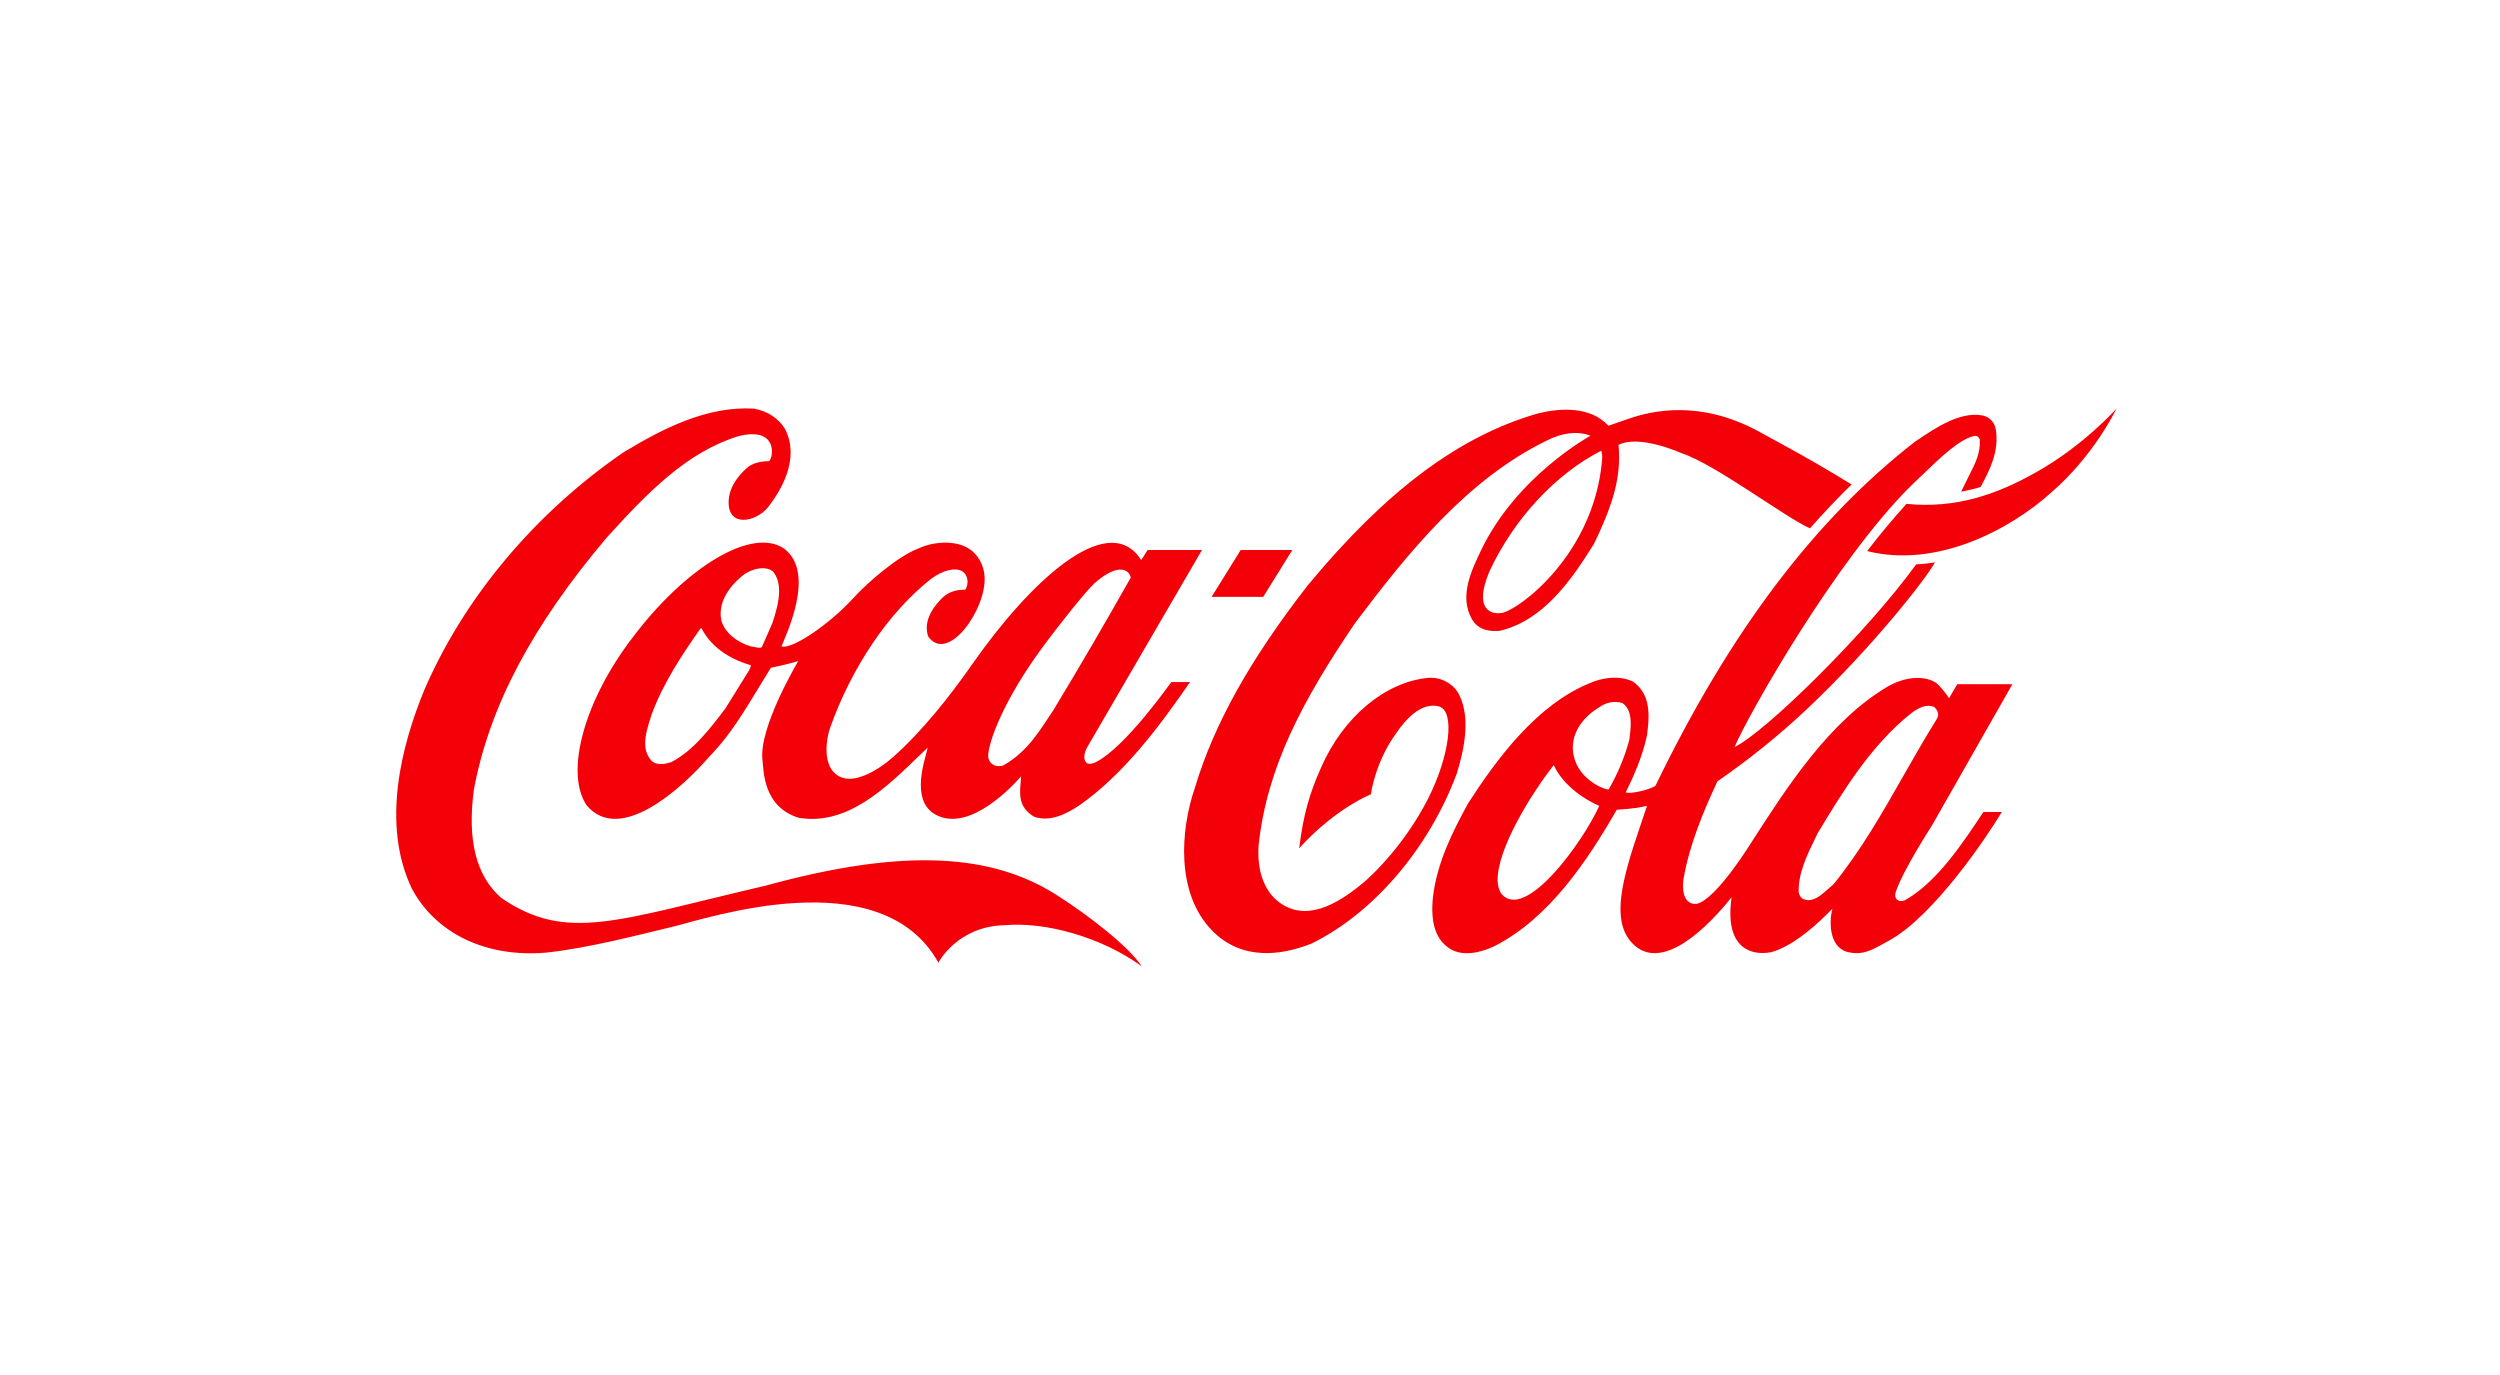 <?xml version="1.0" encoding="UTF-8"?> <svg xmlns="http://www.w3.org/2000/svg" width="200" height="110" viewBox="0 0 200 110" fill="none"><g clip-path="url(#clip0_1130_51)"><path d="M146.686 70.737C146.684 70.737 146.261 71.111 146.261 71.111C145.655 71.646 145.033 72.22 144.281 71.933C144.073 71.858 143.927 71.584 143.892 71.372C143.858 69.838 144.555 68.416 145.232 67.032L145.405 66.671C147.35 63.453 149.611 59.662 152.932 57.031C153.492 56.632 154.099 56.295 154.74 56.558C154.887 56.694 155.059 56.932 155.059 57.168C155.059 57.243 154.992 57.443 154.953 57.505C154.026 58.989 153.142 60.548 152.283 62.044C150.605 65 148.863 68.055 146.686 70.737ZM128.693 63.154C128.566 63.242 126.322 62.494 125.889 60.436C125.521 58.664 126.752 57.28 127.944 56.583C128.455 56.183 129.226 56.047 129.791 56.245C130.315 56.595 130.457 57.219 130.457 57.891C130.457 58.304 130.402 58.727 130.354 59.114C130.354 59.114 130.344 59.189 130.343 59.201C129.969 60.585 129.397 61.944 128.693 63.154ZM120.123 71.522C119.894 71.186 119.818 70.817 119.811 70.419C119.767 67.974 122.423 63.595 124.298 61.21H124.302C125.087 62.914 126.866 64.009 127.94 64.471C126.607 67.414 122.031 73.717 120.123 71.522ZM152.501 71.957C152.057 72.256 151.434 72.026 151.667 71.34C152.248 69.594 154.558 66.036 154.558 66.036L160.991 54.734H156.584C156.375 55.075 155.927 55.857 155.927 55.857C155.723 55.521 155.113 54.773 154.862 54.611C153.786 53.937 152.206 54.256 151.116 54.867C146.379 57.611 142.922 63.032 140.196 67.26C140.196 67.26 137.327 71.959 135.734 72.309C134.49 72.409 134.618 70.749 134.672 70.363C135.153 67.569 136.27 64.913 137.395 62.506C139.683 60.935 142.294 58.877 144.667 56.62C149.818 51.744 154.159 46.219 154.794 44.984C154.794 44.984 154.107 45.122 153.296 45.147C149.333 50.621 141.225 58.578 138.767 59.762C139.856 57.168 146.892 44.785 152.879 38.862L153.821 37.963C155.278 36.554 156.788 35.108 157.964 34.871C158.088 34.858 158.248 34.871 158.386 35.158C158.439 36.255 158.026 37.066 157.553 37.989L156.89 39.336C156.89 39.336 157.83 39.161 158.446 38.961C159.162 37.627 159.954 36.13 159.662 34.347C159.565 33.774 159.146 33.337 158.598 33.237C156.812 32.901 154.865 34.21 153.299 35.27L153.236 35.307C145.185 41.555 138.386 50.559 132.442 62.855C132.011 63.179 130.347 63.566 130.064 63.379C130.651 62.182 131.39 60.573 131.76 58.827C131.824 58.328 131.884 57.817 131.884 57.318C131.884 56.245 131.623 55.235 130.653 54.537C129.514 53.976 128.108 54.238 127.159 54.661C122.911 56.407 119.735 60.723 117.444 64.276C116.211 66.534 114.983 68.952 114.642 71.721C114.403 73.891 114.891 75.287 116.136 75.986C117.417 76.634 119.029 75.96 119.662 75.637C123.966 73.392 126.974 68.89 129.344 64.775C129.439 64.762 130.733 64.725 131.712 64.475C131.725 64.475 131.731 64.475 131.752 64.489C131.696 64.675 131.19 66.172 131.19 66.172C129.688 70.536 128.993 73.504 130.412 75.263C132.44 77.745 135.798 75.176 138.529 71.783C137.943 75.849 140.07 76.485 141.691 76.174C143.554 75.675 145.629 73.704 146.593 72.694C146.283 73.879 146.367 75.999 148.062 76.211C149.223 76.424 150.092 75.798 151.098 75.261C154.705 73.316 159.024 66.833 160.145 64.958H158.675C157.081 67.344 155.053 70.472 152.501 71.957ZM96.929 47.748H101.057L103.387 43.999H99.258L96.929 47.748ZM162.878 37.789C159.73 39.56 156.467 40.707 152.517 40.308C151.422 41.53 150.356 42.79 149.373 44.087C154.918 45.483 160.795 42.378 164.074 39.423C167.541 36.442 169.32 32.689 169.32 32.689C169.32 32.689 166.72 35.632 162.878 37.789ZM128.163 36.841C127.506 44.299 121.654 48.676 120.206 49.025C119.329 49.199 117.831 48.813 119.168 45.683C121.137 41.468 124.497 37.889 128.103 36.056C128.191 36.367 128.189 36.567 128.163 36.841ZM116.759 55.634C116.34 54.737 115.345 54.163 114.284 54.225C110.84 54.537 107.47 57.343 105.701 61.371C104.773 63.441 104.266 65.15 103.934 67.868C105.005 66.646 107.19 64.639 109.669 63.541C109.669 63.541 110.007 60.935 111.727 58.615C112.378 57.655 113.681 56.108 115.143 56.52C116.421 56.944 115.972 60.449 114.274 63.84C113.017 66.334 111.094 68.829 109.148 70.549C107.427 71.996 104.882 73.742 102.654 72.395C101.252 71.573 100.536 69.851 100.687 67.631C101.358 61.334 104.252 55.971 108.393 49.861C112.663 44.187 117.371 38.363 123.712 35.257C125.006 34.608 126.204 34.459 127.239 34.858C127.239 34.858 121.286 38.1 118.449 44.099C117.727 45.621 116.723 47.678 117.734 49.499C118.262 50.446 119.2 50.521 119.955 50.471C123.434 49.673 125.681 46.456 127.517 43.513C128.582 41.281 129.528 39.061 129.528 36.591C129.528 36.292 129.512 35.893 129.486 35.593C131.148 34.721 134.556 36.267 134.556 36.267C137.219 37.14 142.889 41.443 144.801 42.266C145.734 41.193 147.267 39.572 148.13 38.761L146.881 38.001C144.88 36.791 142.765 35.644 140.684 34.509C135.956 31.953 132.108 32.85 130.15 33.549C129.38 33.823 128.677 34.06 128.677 34.06C127.224 32.489 124.84 32.638 123.084 33.062C116.768 34.858 110.904 39.235 104.618 46.83C99.996 52.779 97.128 57.917 95.601 62.992C94.423 66.409 94.065 71.434 96.94 74.415C99.384 76.946 102.625 76.397 104.914 75.487C109.873 73.068 114.33 67.855 116.552 61.857C117.088 60.074 117.682 57.555 116.759 55.634ZM61.789 49.848C61.781 49.873 60.947 51.769 60.947 51.769C60.827 51.868 60.636 51.819 60.417 51.769L60.043 51.706C58.868 51.344 57.981 50.571 57.708 49.648C57.331 47.853 58.879 46.443 59.562 45.932C60.217 45.483 61.234 45.246 61.826 45.708C62.19 46.132 62.328 46.68 62.328 47.279C62.328 48.09 62.076 49 61.789 49.848ZM59.998 53.452C59.998 53.452 59.96 53.565 59.941 53.601C59.937 53.601 58.046 56.656 58.046 56.656C56.904 58.166 55.48 60.062 53.698 60.971C53.17 61.146 52.441 61.259 52.069 60.797C51.28 59.862 51.687 58.565 52.017 57.518L52.133 57.144C53.08 54.6 54.582 52.355 56.044 50.272C56.062 50.259 56.103 50.247 56.117 50.247C56.121 50.259 56.127 50.259 56.129 50.284C57.047 52.03 58.767 52.84 60.053 53.215C60.061 53.215 60.069 53.227 60.069 53.252C60.069 53.29 60.048 53.34 59.998 53.452ZM83.653 51.444C84.498 50.285 86.96 47.179 87.561 46.656C89.579 44.897 90.386 45.671 90.456 46.219C88.572 49.561 86.348 53.389 84.258 56.831C84.262 56.819 83.604 57.816 83.604 57.816C82.68 59.213 81.751 60.41 80.234 61.246C80.018 61.308 79.662 61.333 79.424 61.158C79.139 60.971 79.026 60.659 79.058 60.335C79.149 59.263 80.251 55.984 83.653 51.444ZM62.689 43.862C60.08 42.166 54.834 45.409 50.633 50.97C46.792 55.959 45.133 61.757 46.938 64.438C49.624 67.593 54.609 63.004 56.729 60.548L57.003 60.261C58.444 58.727 59.558 56.881 60.637 55.11C60.637 55.11 61.627 53.489 61.675 53.414C62.287 53.302 63.025 53.127 63.856 52.89C63.844 52.928 60.676 58.203 60.999 60.822C61.1 61.62 61.023 64.538 63.899 65.424C67.733 66.06 70.794 63.117 73.494 60.498C73.494 60.498 73.954 60.062 74.215 59.813C74.149 60.074 74.063 60.422 74.063 60.422C72.941 64.288 74.453 65.1 75.4 65.399C78.26 66.222 81.676 62.107 81.687 62.107C81.599 63.403 81.34 64.476 82.719 65.336C84.022 65.798 85.34 65.094 86.341 64.433C89.95 61.914 92.856 57.971 95.204 54.563H93.707C93.689 54.563 90.011 59.844 87.623 60.992C87.619 60.992 87.184 61.213 86.934 61.038C86.624 60.776 86.746 60.231 86.937 59.845C86.949 59.82 96.159 43.999 96.159 43.999H91.811C91.811 43.999 91.335 44.76 91.297 44.81C91.268 44.785 91.198 44.654 91.15 44.591C88.456 40.9 82.355 46.578 77.762 53.162C75.993 55.694 73.742 58.544 71.407 60.602C71.407 60.602 67.949 63.742 66.472 61.486C65.931 60.538 66.098 59.152 66.402 58.242C68.123 53.391 71.087 48.989 74.461 46.332C75.413 45.597 76.448 45.384 76.962 45.696C77.451 45.983 77.53 46.694 77.221 47.18C76.435 47.155 75.805 47.392 75.294 47.915C74.286 48.963 73.935 49.973 74.256 50.921C75.813 53.116 78.918 48.776 78.768 46.132C78.714 45.184 78.204 44.287 77.442 43.85C76.306 43.177 74.574 43.351 73.453 43.888C71.952 44.449 69.576 46.406 68.19 47.928C66.444 49.836 63.45 51.956 62.514 51.719C62.82 50.908 65.35 45.782 62.689 43.862ZM84.545 71.609C79.424 68.342 72.474 67.769 61.266 70.849C49.318 73.63 45.334 75.413 40.102 71.834C38.092 70.076 37.371 67.245 37.909 63.167C39.157 56.52 42.53 50.123 48.521 43.027C51.865 39.336 54.967 36.168 59.063 34.897C62.203 34.098 61.909 36.542 61.529 36.892C61.128 36.892 60.455 36.954 59.935 37.291C59.512 37.615 58.353 38.663 58.291 40.072C58.201 42.229 60.455 41.78 61.427 40.596C62.475 39.261 64.023 36.705 62.805 34.323C62.295 33.475 61.413 32.889 60.317 32.689C56.567 32.477 53.074 34.248 49.85 36.206C42.801 41.057 37.161 47.779 33.971 55.136C32.131 59.576 30.467 65.935 32.961 71.111C34.891 74.702 38.896 76.61 43.675 76.211C47.027 75.862 51.079 74.789 53.806 74.141C56.531 73.493 70.484 68.742 75.069 77.01C75.069 77.01 76.593 74.079 80.403 74.016C83.536 73.73 88.055 74.915 91.345 77.308C90.249 75.675 87.141 73.269 84.547 71.61L84.545 71.609Z" fill="#F40009"></path></g><defs><clipPath id="clip0_1130_51"><rect width="139" height="46" fill="white" transform="translate(31 32)"></rect></clipPath></defs></svg> 